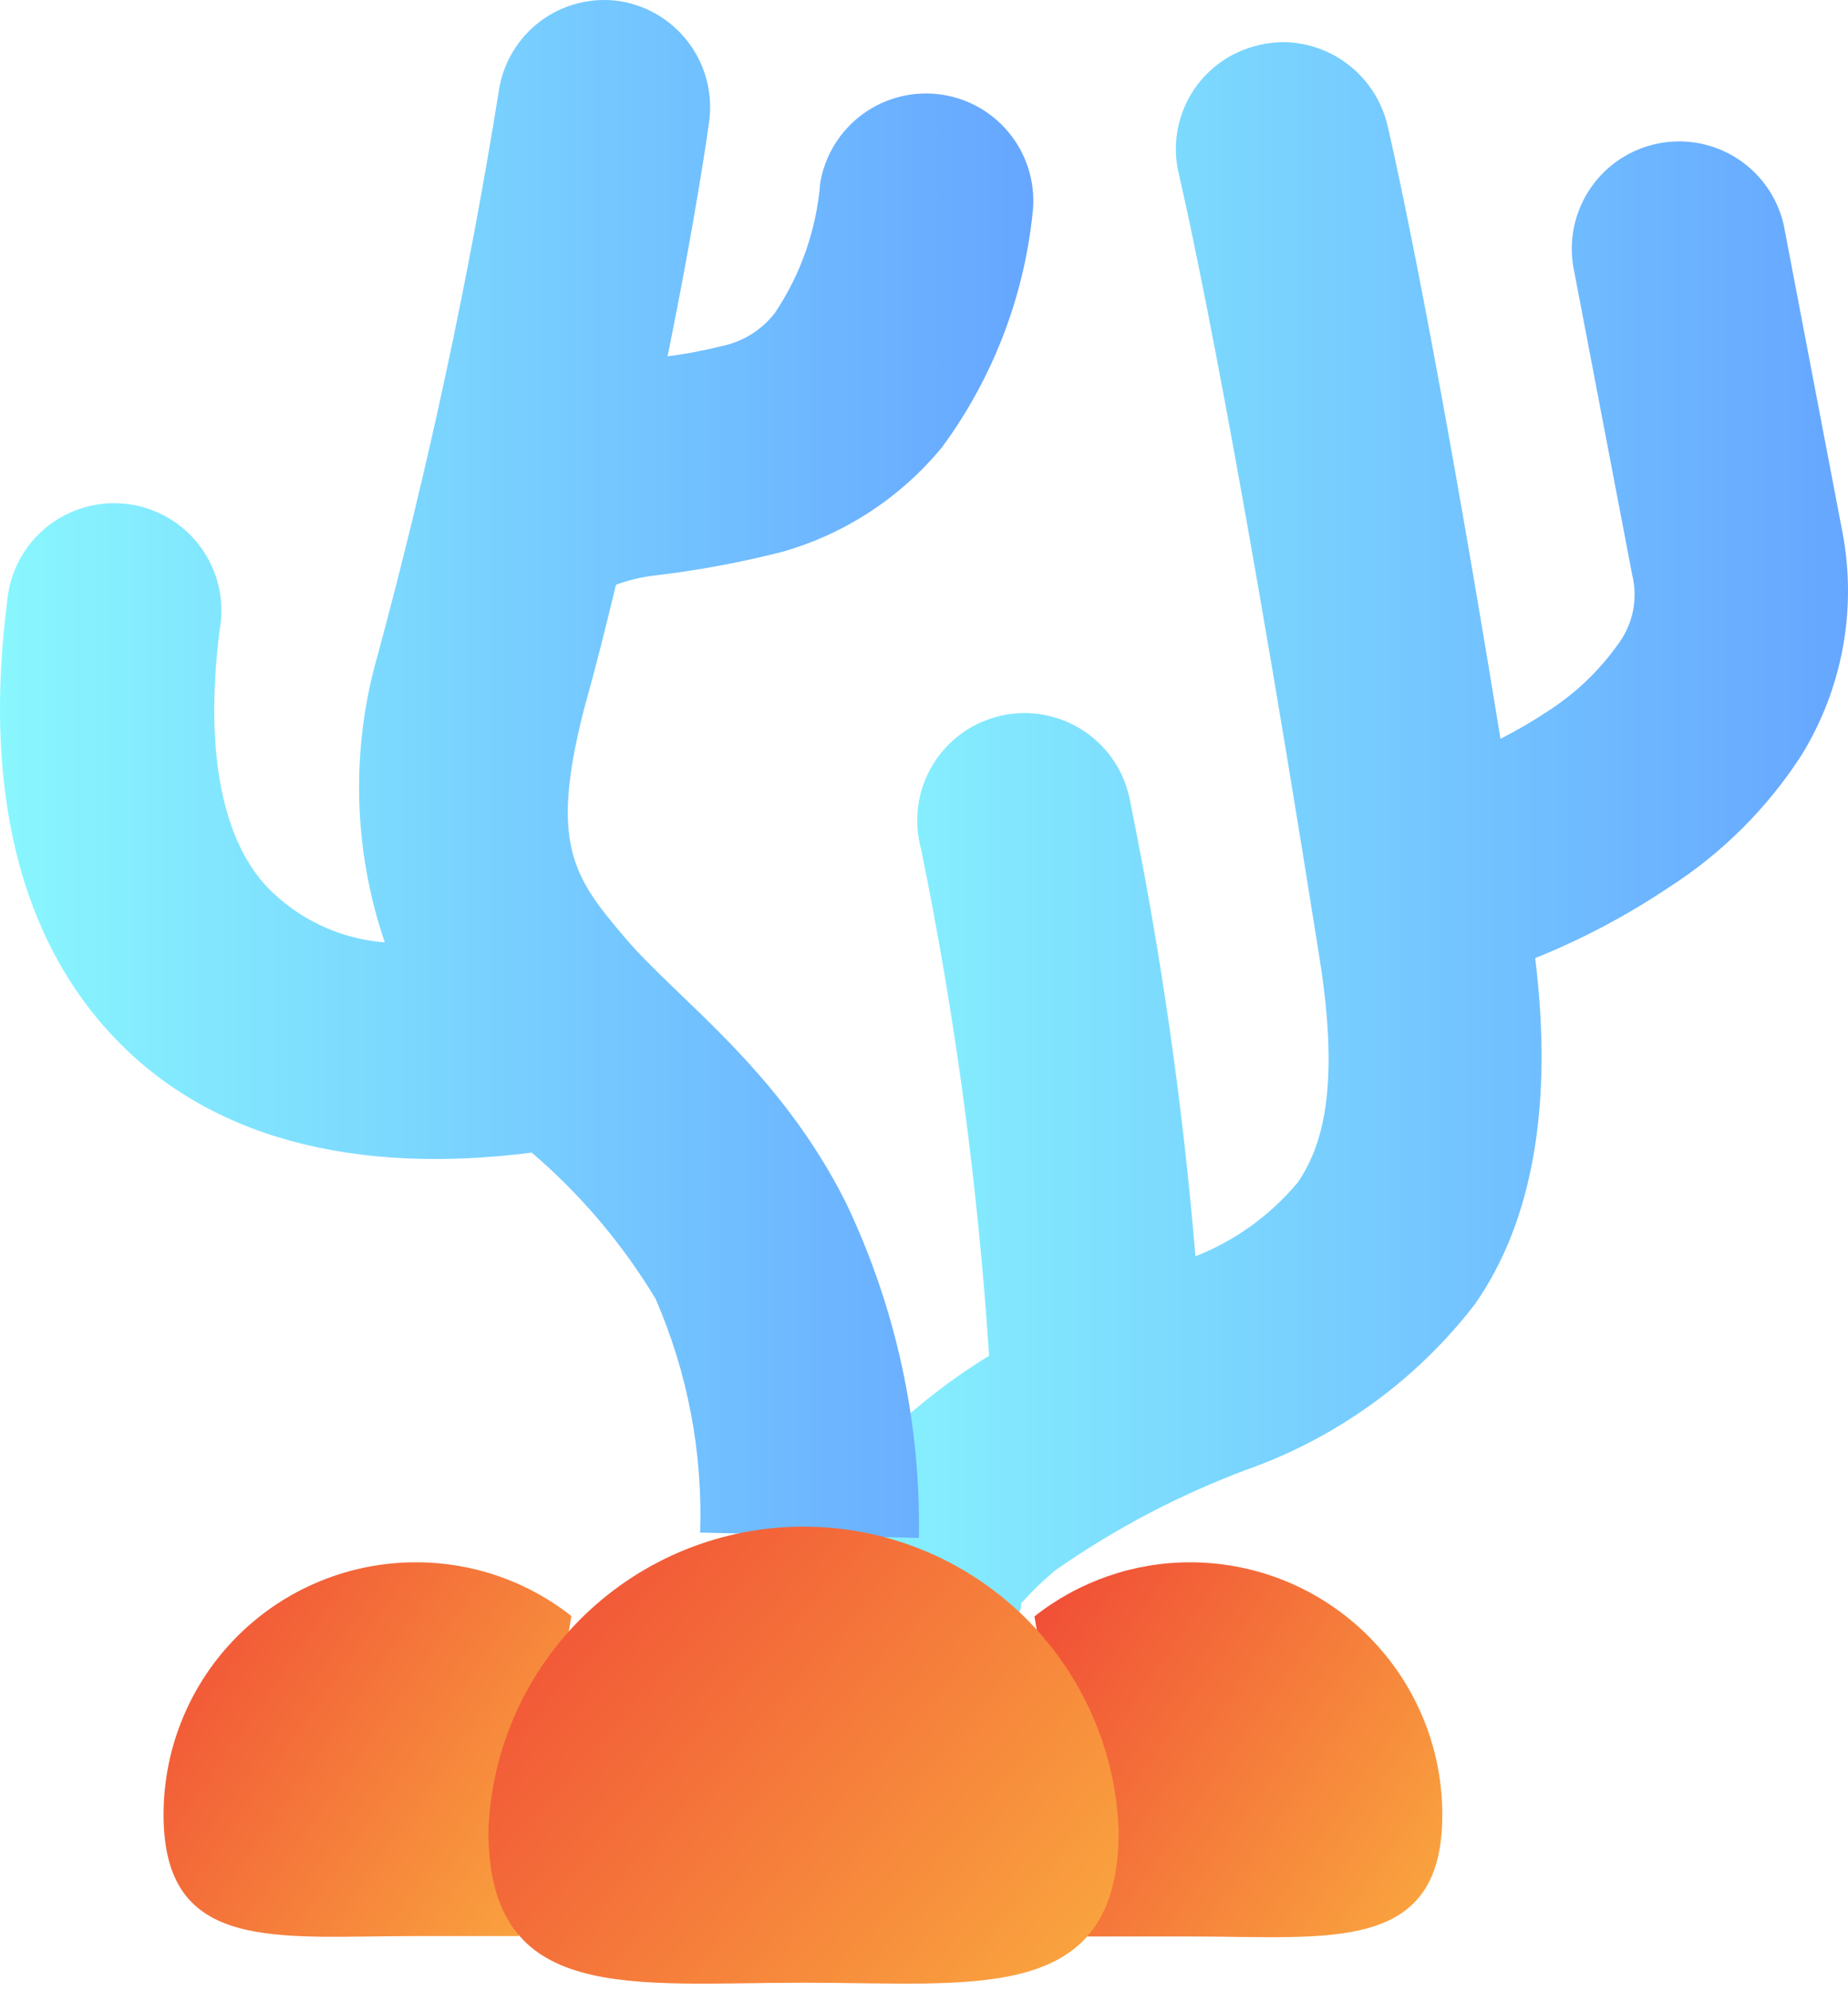 <?xml version="1.0" encoding="UTF-8"?> <svg xmlns="http://www.w3.org/2000/svg" width="248" height="267" viewBox="0 0 248 267" fill="none"> <path d="M137.055 215.029C138.477 213.441 140.014 211.96 141.653 210.598C149.635 205.025 158.289 200.484 167.411 197.082C179.5 192.778 190.096 185.086 197.932 174.925C205.687 163.846 208.457 148.17 206.02 128.505C212.275 125.991 218.252 122.835 223.856 119.089C231.026 114.513 237.128 108.449 241.748 101.307C247.227 92.425 249.202 81.82 247.287 71.561L239.366 30.127C238.526 26.486 236.303 23.315 233.167 21.282C230.032 19.25 226.229 18.516 222.562 19.235C218.895 19.954 215.651 22.07 213.516 25.136C211.38 28.202 210.519 31.978 211.116 35.667L219.037 77.101C219.422 78.662 219.464 80.287 219.157 81.866C218.851 83.444 218.205 84.937 217.264 86.24C214.708 89.874 211.473 92.978 207.737 95.38C205.688 96.74 203.56 97.98 201.367 99.092C191.617 39.267 186.189 16.778 186.189 16.778C185.477 13.808 183.846 11.139 181.529 9.149C179.211 7.16 176.326 5.953 173.282 5.699C171.776 5.58 170.259 5.711 168.796 6.087C166.958 6.522 165.224 7.317 163.696 8.427C162.167 9.536 160.873 10.937 159.889 12.549C158.906 14.162 158.251 15.953 157.964 17.819C157.676 19.686 157.762 21.591 158.215 23.425C158.215 23.425 164.752 50.512 177.104 128.672C179.874 146.12 177.381 153.875 174.169 158.584C170.496 162.991 165.771 166.401 160.431 168.499C158.713 148.034 155.79 127.688 151.679 107.567C151.344 105.648 150.623 103.818 149.561 102.186C148.498 100.553 147.115 99.154 145.496 98.071C143.877 96.989 142.055 96.246 140.141 95.888C138.227 95.53 136.259 95.563 134.359 95.987C132.458 96.411 130.662 97.216 129.081 98.353C127.5 99.49 126.166 100.936 125.16 102.604C124.154 104.271 123.497 106.126 123.228 108.055C122.958 109.984 123.083 111.947 123.595 113.826C128.19 136.265 131.244 158.993 132.735 181.849C129.48 183.842 126.37 186.063 123.429 188.496L122.099 189.604L107.254 193.371L109.691 221.399C109.691 221.399 136.889 223.338 137.055 215.029Z" fill="url(#paint0_linear_163_12)"></path> <path d="M159.767 209.547C152.168 209.535 144.789 212.092 138.828 216.803L145.918 259.733C150.128 259.733 154.837 259.733 159.767 259.733C178.434 259.733 193.556 262.115 193.556 243.447C193.564 239.003 192.695 234.6 191.001 230.491C189.307 226.382 186.82 222.647 183.683 219.499C180.545 216.351 176.818 213.852 172.714 212.144C168.611 210.437 164.211 209.554 159.767 209.547Z" fill="url(#paint1_linear_163_12)"></path> <path d="M55.961 209.547C51.502 209.525 47.083 210.385 42.958 212.076C38.832 213.767 35.081 216.256 31.921 219.401C28.761 222.546 26.253 226.285 24.541 230.402C22.83 234.519 21.949 238.934 21.949 243.392C21.949 262.06 37.072 259.678 55.794 259.678C60.669 259.678 65.377 259.678 69.587 259.678L76.677 216.748C70.771 212.1 63.477 209.565 55.961 209.547Z" fill="url(#paint2_linear_163_12)"></path> <path d="M123.318 206.278C123.578 190.728 120.222 175.33 113.513 161.299C104.54 143.407 90.858 133.99 83.933 125.847C77.009 117.704 73.686 113.328 78.394 95.049C79.945 89.509 81.33 83.97 82.659 78.431C84.27 77.838 85.942 77.429 87.645 77.212C93.509 76.536 99.32 75.463 105.038 73.999C113.422 71.604 120.879 66.717 126.42 59.985C133.152 50.846 137.338 40.084 138.551 28.799C139.038 25.063 138.041 21.285 135.775 18.276C133.51 15.266 130.155 13.264 126.43 12.699C122.706 12.134 118.908 13.05 115.851 15.252C112.795 17.454 110.722 20.766 110.079 24.478C109.583 30.739 107.484 36.767 103.986 41.982C102.225 44.256 99.711 45.828 96.895 46.413C94.487 47.016 92.045 47.478 89.584 47.798C93.461 28.799 95.123 16.612 95.123 16.612C95.714 12.853 94.793 9.012 92.562 5.93C90.33 2.847 86.969 0.773 83.213 0.16C81.346 -0.122 79.442 -0.031 77.61 0.427C75.778 0.886 74.055 1.702 72.541 2.83C71.027 3.958 69.751 5.375 68.788 6.999C67.824 8.623 67.192 10.422 66.928 12.291C62.848 37.667 57.45 62.812 50.753 87.626C47.051 100.334 47.361 113.875 51.639 126.401C45.645 125.944 40.028 123.303 35.852 118.978C30.313 113.107 27.266 101.917 29.482 84.469C29.831 82.548 29.786 80.576 29.349 78.673C28.913 76.77 28.094 74.975 26.942 73.399C25.791 71.822 24.331 70.496 22.651 69.501C20.971 68.506 19.106 67.864 17.17 67.612C15.234 67.36 13.267 67.504 11.388 68.036C9.51 68.568 7.759 69.476 6.242 70.706C4.726 71.935 3.475 73.46 2.566 75.188C1.657 76.916 1.109 78.811 0.955 80.757C-1.926 103.247 1.453 123.964 14.637 138.421C27.82 152.879 47.873 157.587 71.359 154.596C77.912 160.201 83.523 166.821 87.977 174.205C92.275 184.082 94.319 194.792 93.96 205.558L123.318 206.278Z" fill="url(#paint3_linear_163_12)"></path> <path d="M150.128 245.551C150.128 268.927 131.184 265.936 107.863 265.936C84.543 265.936 65.543 268.927 65.543 245.551C65.939 234.599 70.569 224.228 78.457 216.621C86.345 209.013 96.877 204.762 107.836 204.762C118.795 204.762 129.326 209.013 137.214 216.621C145.102 224.228 149.732 234.599 150.128 245.551Z" fill="url(#paint4_linear_163_12)"></path> <defs> <linearGradient id="paint0_linear_163_12" x1="107.254" y1="113.626" x2="248" y2="113.626" gradientUnits="userSpaceOnUse"> <stop stop-color="#89F7FE"></stop> <stop offset="1" stop-color="#66A6FF"></stop> </linearGradient> <linearGradient id="paint1_linear_163_12" x1="138.828" y1="209.547" x2="199.283" y2="251.599" gradientUnits="userSpaceOnUse"> <stop stop-color="#F04A36"></stop> <stop offset="1" stop-color="#FAA93F"></stop> </linearGradient> <linearGradient id="paint2_linear_163_12" x1="21.949" y1="209.547" x2="82.361" y2="251.615" gradientUnits="userSpaceOnUse"> <stop stop-color="#F04A36"></stop> <stop offset="1" stop-color="#FAA93F"></stop> </linearGradient> <linearGradient id="paint3_linear_163_12" x1="0" y1="103.139" x2="138.672" y2="103.139" gradientUnits="userSpaceOnUse"> <stop stop-color="#89F7FE"></stop> <stop offset="1" stop-color="#66A6FF"></stop> </linearGradient> <linearGradient id="paint4_linear_163_12" x1="65.543" y1="204.762" x2="143.531" y2="273.541" gradientUnits="userSpaceOnUse"> <stop stop-color="#F04A36"></stop> <stop offset="1" stop-color="#FAA93F"></stop> </linearGradient> </defs> </svg> 